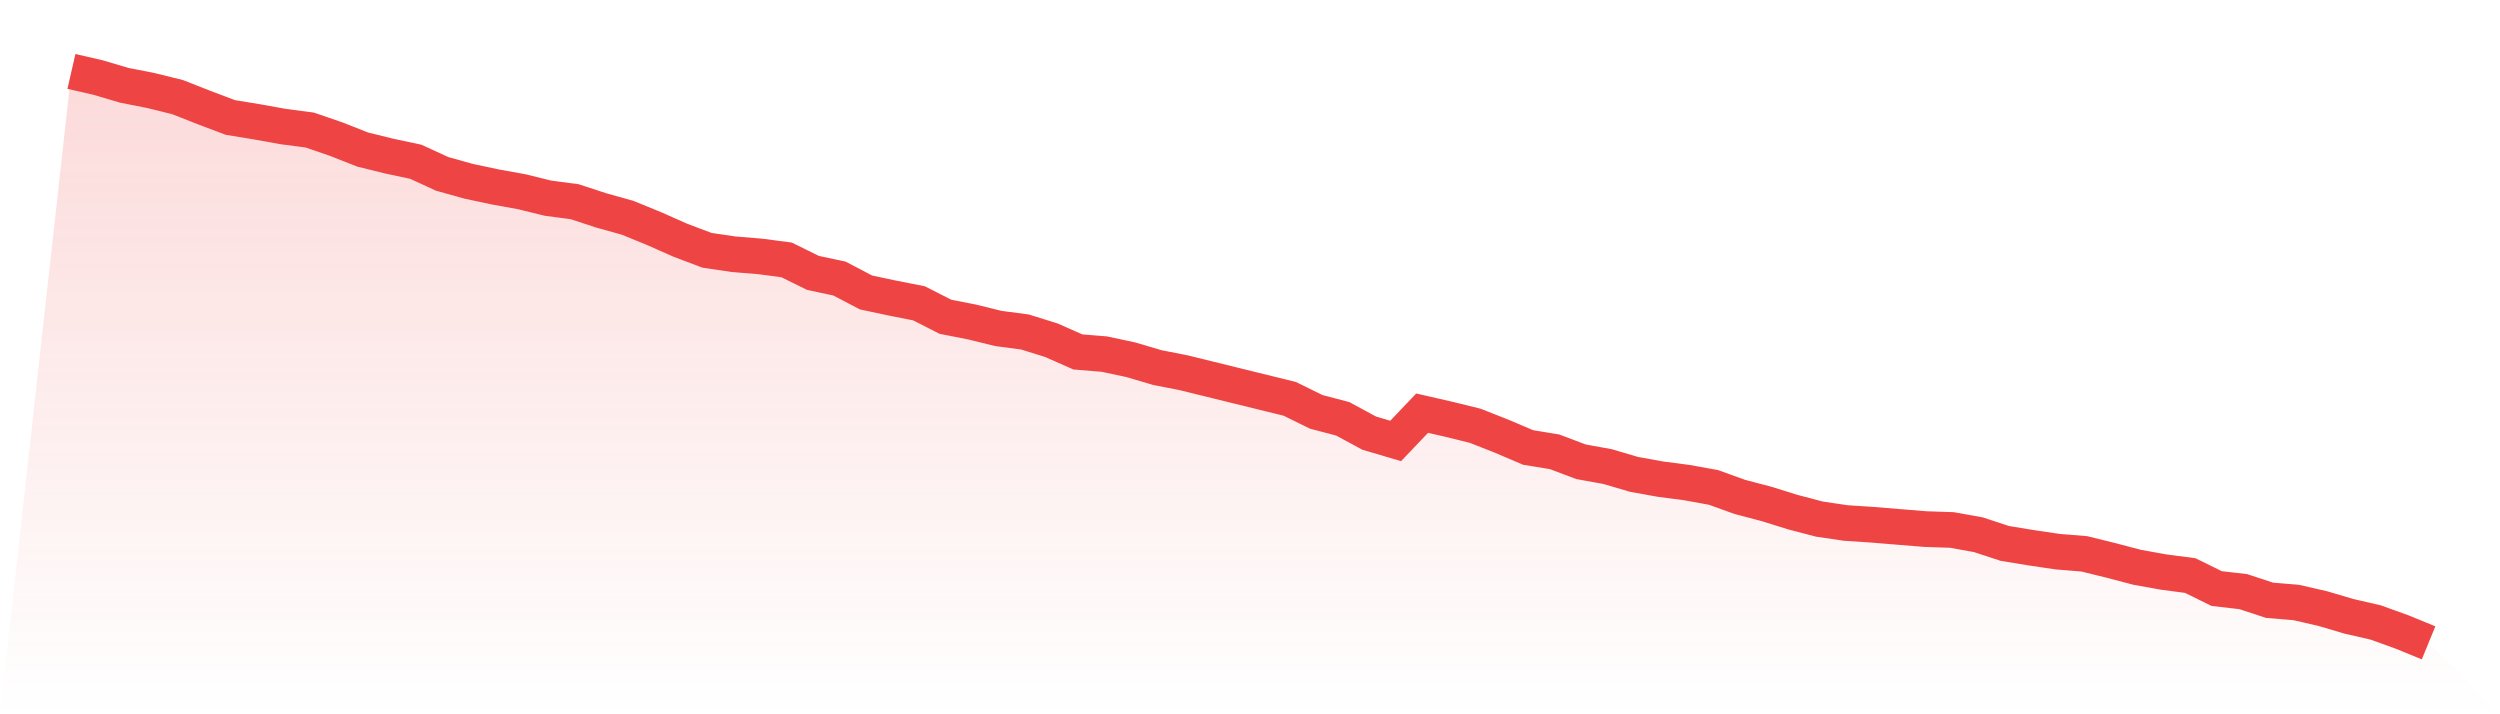 <svg viewBox="0 0 140 40" xmlns="http://www.w3.org/2000/svg">
<defs>
<linearGradient id="gradient" x1="0" x2="0" y1="0" y2="1">
<stop offset="0%" stop-color="#ef4444" stop-opacity="0.2"/>
<stop offset="100%" stop-color="#ef4444" stop-opacity="0"/>
</linearGradient>
</defs>
<path d="M4,4 L4,4 L5.483,4.34 L6.966,4.778 L8.449,5.07 L9.933,5.435 L11.416,6.018 L12.899,6.578 L14.382,6.821 L15.865,7.088 L17.348,7.283 L18.831,7.793 L20.315,8.377 L21.798,8.742 L23.281,9.058 L24.764,9.739 L26.247,10.152 L27.73,10.468 L29.213,10.736 L30.697,11.1 L32.18,11.295 L33.663,11.781 L35.146,12.195 L36.629,12.802 L38.112,13.459 L39.596,14.018 L41.079,14.237 L42.562,14.359 L44.045,14.553 L45.528,15.283 L47.011,15.599 L48.494,16.377 L49.978,16.693 L51.461,16.985 L52.944,17.739 L54.427,18.03 L55.91,18.395 L57.393,18.59 L58.876,19.052 L60.36,19.708 L61.843,19.83 L63.326,20.146 L64.809,20.584 L66.292,20.875 L67.775,21.24 L69.258,21.605 L70.742,21.97 L72.225,22.334 L73.708,23.064 L75.191,23.453 L76.674,24.255 L78.157,24.693 L79.64,23.137 L81.124,23.477 L82.607,23.842 L84.09,24.426 L85.573,25.058 L87.056,25.301 L88.539,25.86 L90.022,26.128 L91.506,26.565 L92.989,26.833 L94.472,27.027 L95.955,27.295 L97.438,27.83 L98.921,28.219 L100.404,28.681 L101.888,29.07 L103.371,29.289 L104.854,29.386 L106.337,29.508 L107.82,29.629 L109.303,29.678 L110.787,29.945 L112.27,30.432 L113.753,30.675 L115.236,30.894 L116.719,31.015 L118.202,31.38 L119.685,31.769 L121.169,32.036 L122.652,32.231 L124.135,32.96 L125.618,33.131 L127.101,33.617 L128.584,33.739 L130.067,34.079 L131.551,34.517 L133.034,34.857 L134.517,35.392 L136,36 L140,40 L0,40 z" fill="url(#gradient)"/>
<path d="M4,4 L4,4 L5.483,4.34 L6.966,4.778 L8.449,5.07 L9.933,5.435 L11.416,6.018 L12.899,6.578 L14.382,6.821 L15.865,7.088 L17.348,7.283 L18.831,7.793 L20.315,8.377 L21.798,8.742 L23.281,9.058 L24.764,9.739 L26.247,10.152 L27.73,10.468 L29.213,10.736 L30.697,11.1 L32.18,11.295 L33.663,11.781 L35.146,12.195 L36.629,12.802 L38.112,13.459 L39.596,14.018 L41.079,14.237 L42.562,14.359 L44.045,14.553 L45.528,15.283 L47.011,15.599 L48.494,16.377 L49.978,16.693 L51.461,16.985 L52.944,17.739 L54.427,18.03 L55.91,18.395 L57.393,18.59 L58.876,19.052 L60.36,19.708 L61.843,19.83 L63.326,20.146 L64.809,20.584 L66.292,20.875 L67.775,21.24 L69.258,21.605 L70.742,21.97 L72.225,22.334 L73.708,23.064 L75.191,23.453 L76.674,24.255 L78.157,24.693 L79.64,23.137 L81.124,23.477 L82.607,23.842 L84.09,24.426 L85.573,25.058 L87.056,25.301 L88.539,25.86 L90.022,26.128 L91.506,26.565 L92.989,26.833 L94.472,27.027 L95.955,27.295 L97.438,27.83 L98.921,28.219 L100.404,28.681 L101.888,29.07 L103.371,29.289 L104.854,29.386 L106.337,29.508 L107.82,29.629 L109.303,29.678 L110.787,29.945 L112.27,30.432 L113.753,30.675 L115.236,30.894 L116.719,31.015 L118.202,31.38 L119.685,31.769 L121.169,32.036 L122.652,32.231 L124.135,32.96 L125.618,33.131 L127.101,33.617 L128.584,33.739 L130.067,34.079 L131.551,34.517 L133.034,34.857 L134.517,35.392 L136,36" fill="none" stroke="#ef4444" stroke-width="2"/>
</svg>